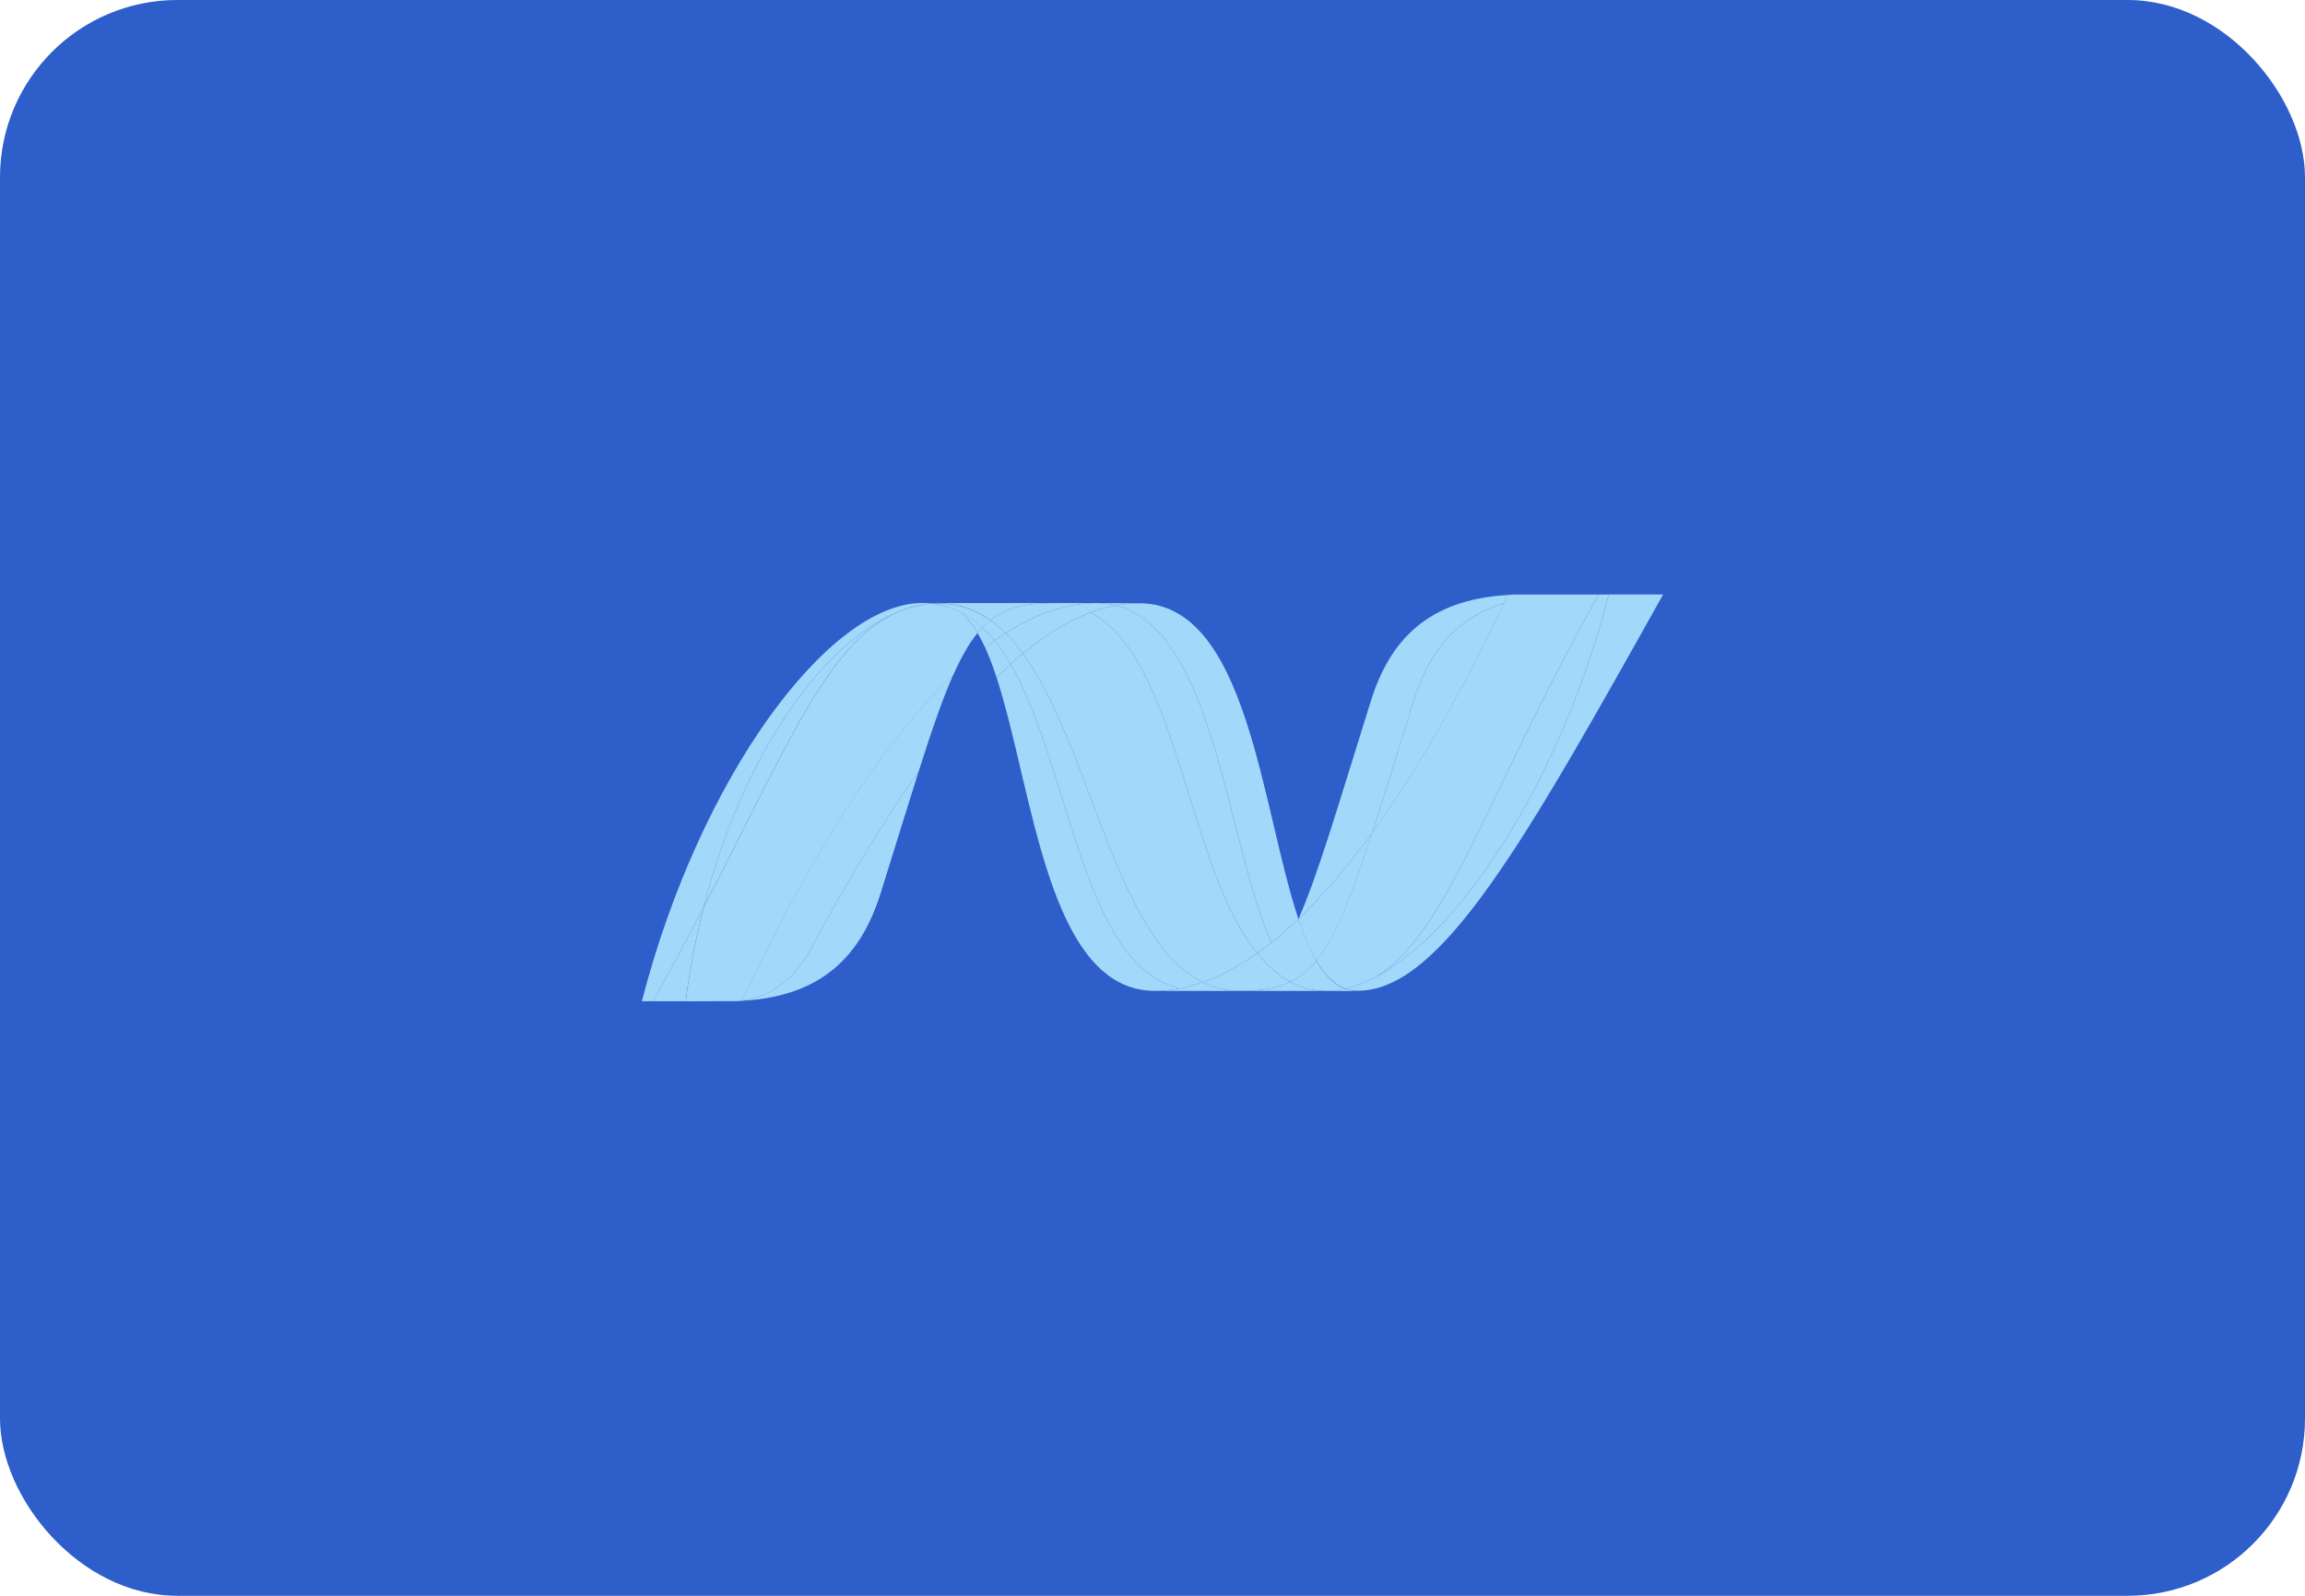 <svg width="104" height="72" viewBox="0 0 104 72" fill="none" xmlns="http://www.w3.org/2000/svg">
<rect width="104" height="72" rx="8" fill="#2D5ECA"/>
<path d="M44.965 30.57C46.626 35.648 47.255 44.708 52.111 44.708C52.481 44.708 52.854 44.672 53.229 44.6C48.815 43.571 48.291 34.61 45.598 29.97C45.386 30.162 45.177 30.362 44.965 30.57Z" fill="#A2D8F9"/>
<path d="M45.598 29.97C48.291 34.61 48.815 43.571 53.229 44.6C53.576 44.537 53.923 44.44 54.272 44.319C50.309 42.377 49.214 33.676 46.155 29.487C45.97 29.641 45.784 29.802 45.598 29.97Z" fill="#A2D8F9"/>
<path d="M49.479 27.21C49.11 27.21 48.736 27.246 48.36 27.317C47.377 27.503 46.379 27.926 45.373 28.566C45.648 28.837 45.909 29.148 46.155 29.487C47.179 28.637 48.195 28.01 49.209 27.632C49.589 27.492 49.967 27.386 50.347 27.316C50.073 27.246 49.784 27.21 49.479 27.21Z" fill="#A2D8F9"/>
<path d="M57.365 42.529C57.77 42.207 58.176 41.85 58.583 41.461C56.896 36.407 56.292 27.218 51.402 27.218C51.052 27.218 50.699 27.25 50.347 27.315C54.802 28.423 55.372 38.115 57.365 42.529Z" fill="#A2D8F9"/>
<path d="M50.347 27.316C50.073 27.246 49.784 27.21 49.479 27.21L51.402 27.217C51.052 27.217 50.699 27.249 50.347 27.315" fill="#A2D8F9"/>
<path d="M57.279 43.603C57.088 43.421 56.907 43.221 56.728 43.007C55.906 43.59 55.086 44.031 54.272 44.319C54.562 44.461 54.865 44.566 55.188 44.631C55.437 44.682 55.696 44.708 55.968 44.708C56.882 44.708 57.604 44.6 58.219 44.305C57.88 44.122 57.57 43.885 57.279 43.603Z" fill="#A2D8F9"/>
<path d="M49.208 27.633C53.198 29.72 53.545 39.17 56.728 43.007C56.942 42.857 57.153 42.697 57.364 42.529C55.371 38.115 54.802 28.422 50.348 27.315C49.968 27.387 49.588 27.492 49.208 27.633Z" fill="#A2D8F9"/>
<path d="M46.155 29.487C49.214 33.676 50.309 42.377 54.272 44.319C55.086 44.031 55.906 43.59 56.728 43.007C53.545 39.17 53.198 29.72 49.208 27.633C48.195 28.01 47.178 28.637 46.155 29.487Z" fill="#A2D8F9"/>
<path d="M44.87 28.901C44.73 29.002 44.588 29.105 44.446 29.214C44.632 29.62 44.804 30.076 44.965 30.57C45.176 30.363 45.387 30.162 45.597 29.97C45.371 29.582 45.131 29.223 44.87 28.901Z" fill="#A2D8F9"/>
<path d="M45.373 28.566C45.205 28.672 45.039 28.784 44.87 28.901C45.131 29.223 45.371 29.581 45.598 29.971C45.784 29.802 45.97 29.64 46.155 29.487C45.909 29.148 45.648 28.837 45.373 28.566Z" fill="#A2D8F9"/>
<path d="M72.587 26.823C70.33 35.526 65.617 42.515 61.666 44.277H61.658C61.587 44.31 61.516 44.34 61.445 44.368C61.435 44.374 61.427 44.375 61.419 44.379C61.398 44.387 61.379 44.394 61.358 44.402C61.349 44.408 61.34 44.41 61.331 44.413C61.298 44.425 61.265 44.435 61.232 44.448C61.218 44.454 61.205 44.458 61.192 44.462C61.177 44.468 61.16 44.474 61.143 44.478C61.128 44.484 61.112 44.488 61.095 44.495C61.081 44.501 61.066 44.503 61.053 44.509C61.024 44.517 60.998 44.525 60.969 44.535C60.957 44.535 60.946 44.541 60.933 44.544C60.915 44.55 60.895 44.554 60.876 44.56C60.863 44.565 60.852 44.567 60.837 44.57C60.817 44.576 60.795 44.582 60.775 44.586C60.748 44.592 60.725 44.598 60.7 44.603C60.878 44.669 61.064 44.702 61.265 44.702C65.012 44.702 68.79 37.987 75.04 26.821H72.586L72.587 26.823Z" fill="#A2D8F9"/>
<path d="M40.633 27.563C40.635 27.563 40.638 27.557 40.639 27.557C40.642 27.557 40.647 27.557 40.648 27.552H40.653C40.674 27.544 40.693 27.536 40.714 27.528C40.719 27.528 40.722 27.528 40.726 27.523C40.731 27.523 40.736 27.517 40.741 27.516C40.763 27.509 40.786 27.5 40.806 27.493H40.81C40.86 27.478 40.906 27.46 40.954 27.442C40.961 27.442 40.967 27.436 40.975 27.436C40.995 27.43 41.016 27.423 41.037 27.418C41.046 27.412 41.056 27.412 41.065 27.409C41.086 27.403 41.107 27.395 41.127 27.391C41.136 27.391 41.144 27.385 41.151 27.384C41.22 27.365 41.288 27.348 41.357 27.331C41.367 27.331 41.375 27.325 41.385 27.325C41.405 27.319 41.423 27.316 41.445 27.313C41.454 27.307 41.464 27.307 41.475 27.304C41.495 27.298 41.514 27.297 41.535 27.292H41.55C41.591 27.284 41.633 27.277 41.675 27.269H41.7C41.72 27.263 41.738 27.263 41.758 27.259C41.769 27.259 41.78 27.253 41.79 27.253C41.809 27.253 41.827 27.247 41.846 27.245C41.856 27.245 41.865 27.245 41.876 27.239C41.92 27.233 41.965 27.231 42.011 27.227C41.882 27.215 41.748 27.206 41.612 27.206C37.393 27.206 31.579 35.036 28.96 45.175H29.465C30.303 43.68 31.056 42.266 31.745 40.939C33.579 33.757 37.314 28.86 40.633 27.562" fill="#A2D8F9"/>
<path d="M43.354 27.623C43.63 27.854 43.877 28.172 44.103 28.553C44.174 28.465 44.246 28.384 44.321 28.309C44.007 28.016 43.669 27.776 43.301 27.595C43.316 27.603 43.331 27.61 43.346 27.616C43.346 27.616 43.352 27.622 43.354 27.622" fill="#A2D8F9"/>
<path d="M31.744 40.94C35.592 33.525 37.415 28.833 40.633 27.563C37.315 28.861 33.578 33.759 31.744 40.94Z" fill="#A2D8F9"/>
<path d="M44.32 28.309C44.246 28.385 44.175 28.465 44.102 28.552C44.223 28.755 44.336 28.975 44.446 29.214C44.588 29.105 44.73 29.002 44.87 28.901C44.696 28.686 44.512 28.487 44.32 28.309Z" fill="#A2D8F9"/>
<path d="M33.491 45.142C33.467 45.148 33.444 45.148 33.421 45.151H33.408C33.388 45.151 33.367 45.157 33.349 45.157H33.339C33.291 45.162 33.243 45.162 33.198 45.166H33.183C37.077 45.057 38.857 43.107 39.74 40.279C40.412 38.136 40.963 36.33 41.446 34.814C39.815 37.11 38.177 39.847 36.529 42.912C35.735 44.39 34.527 45.007 33.491 45.139" fill="#A2D8F9"/>
<path d="M33.491 45.141C34.527 45.009 35.735 44.392 36.529 42.914C38.177 39.849 39.816 37.111 41.446 34.816C42.038 32.955 42.528 31.53 43.008 30.446C39.76 33.538 36.499 38.679 33.491 45.139" fill="#A2D8F9"/>
<path d="M31.744 40.94C31.056 42.267 30.303 43.681 29.465 45.176H30.933C31.127 43.691 31.403 42.276 31.744 40.941" fill="#A2D8F9"/>
<path d="M41.876 27.243C41.864 27.243 41.855 27.249 41.845 27.249C41.827 27.255 41.809 27.255 41.79 27.256C41.779 27.256 41.769 27.256 41.758 27.262C41.737 27.268 41.719 27.269 41.7 27.272C41.691 27.272 41.682 27.272 41.675 27.278C41.632 27.285 41.591 27.293 41.549 27.3H41.535C41.514 27.306 41.494 27.309 41.474 27.312C41.464 27.318 41.454 27.318 41.444 27.32C41.424 27.326 41.404 27.329 41.385 27.332C41.374 27.338 41.366 27.338 41.357 27.339C41.288 27.355 41.219 27.373 41.151 27.392C41.143 27.392 41.136 27.398 41.127 27.399C41.106 27.405 41.086 27.411 41.065 27.418C41.056 27.423 41.045 27.423 41.036 27.426C41.016 27.432 40.995 27.438 40.975 27.444C40.967 27.444 40.96 27.45 40.953 27.45C40.905 27.468 40.859 27.485 40.81 27.5C40.789 27.507 40.767 27.515 40.745 27.523C40.736 27.529 40.727 27.53 40.717 27.534C40.696 27.541 40.676 27.549 40.656 27.557C40.649 27.563 40.642 27.563 40.636 27.566C37.419 28.836 35.596 33.529 31.748 40.943C31.407 42.279 31.13 43.694 30.937 45.178H31.143C31.723 45.178 31.887 45.172 32.554 45.172H33.201C33.247 45.166 33.295 45.166 33.343 45.163H33.352C33.372 45.163 33.392 45.157 33.411 45.157H33.425C33.447 45.157 33.471 45.151 33.495 45.148C36.503 38.688 39.763 33.547 43.011 30.456C43.369 29.646 43.721 29.028 44.106 28.561C43.881 28.18 43.634 27.861 43.358 27.63C43.358 27.63 43.351 27.63 43.35 27.624C43.335 27.618 43.32 27.61 43.304 27.602C43.289 27.594 43.275 27.587 43.259 27.579C43.245 27.573 43.229 27.565 43.215 27.558C43.195 27.552 43.18 27.543 43.163 27.536C43.149 27.53 43.136 27.524 43.122 27.518C43.093 27.507 43.064 27.495 43.037 27.482C43.024 27.477 43.012 27.473 43 27.469C42.98 27.462 42.957 27.452 42.937 27.443C42.926 27.437 42.914 27.436 42.903 27.432C42.872 27.422 42.843 27.411 42.814 27.402H42.807C42.773 27.39 42.74 27.382 42.705 27.373C42.697 27.367 42.69 27.367 42.682 27.366C42.651 27.357 42.625 27.349 42.596 27.341C42.589 27.341 42.582 27.335 42.576 27.335C42.506 27.317 42.434 27.302 42.362 27.289C42.354 27.289 42.347 27.283 42.339 27.283C42.308 27.277 42.278 27.271 42.247 27.268C42.239 27.262 42.235 27.262 42.228 27.262C42.191 27.256 42.155 27.252 42.119 27.248H42.099C42.07 27.242 42.042 27.241 42.015 27.238C41.968 27.244 41.924 27.247 41.88 27.251" fill="#A2D8F9"/>
<path d="M63.773 31.641C63.032 34.012 62.433 35.969 61.911 37.578C63.943 34.783 65.943 31.267 67.849 27.209C65.626 27.907 64.441 29.505 63.773 31.641Z" fill="#A2D8F9"/>
<path d="M61.976 44.129C61.872 44.182 61.768 44.232 61.666 44.277C65.617 42.515 70.33 35.526 72.587 26.823H72.13C66.945 36.084 65.278 42.284 61.976 44.129Z" fill="#A2D8F9"/>
<path d="M59.396 43.351C60.255 42.302 60.956 40.518 61.911 37.578C60.809 39.093 59.699 40.395 58.588 41.457C58.588 41.463 58.588 41.463 58.582 41.467C58.824 42.193 59.09 42.834 59.394 43.351" fill="#A2D8F9"/>
<path d="M59.396 43.351C59.103 43.708 58.793 43.98 58.449 44.182C58.373 44.226 58.297 44.267 58.219 44.305C58.583 44.501 58.98 44.632 59.425 44.685C59.49 44.691 59.554 44.697 59.622 44.702H59.633C59.664 44.702 59.696 44.702 59.728 44.708H60.05C60.062 44.708 60.074 44.708 60.086 44.702C60.109 44.702 60.133 44.702 60.157 44.696H60.192C60.216 44.696 60.243 44.691 60.269 44.688H60.275C60.283 44.688 60.291 44.682 60.299 44.682C60.326 44.676 60.355 44.674 60.381 44.67H60.405C60.436 44.664 60.467 44.66 60.498 44.654H60.513C60.575 44.642 60.636 44.63 60.697 44.615C60.188 44.428 59.761 43.988 59.393 43.361" fill="#A2D8F9"/>
<path d="M52.111 44.708C52.481 44.708 52.854 44.672 53.229 44.6C53.576 44.537 53.923 44.44 54.272 44.319C54.562 44.461 54.865 44.566 55.187 44.631C55.437 44.682 55.696 44.708 55.968 44.708L52.111 44.708Z" fill="#A2D8F9"/>
<path d="M55.968 44.708C56.881 44.708 57.605 44.6 58.219 44.305C58.583 44.501 58.98 44.632 59.425 44.685C59.49 44.691 59.554 44.697 59.622 44.702H59.633C59.664 44.702 59.696 44.702 59.728 44.708L59.742 44.708H59.839H55.966L55.968 44.708Z" fill="#A2D8F9"/>
<path d="M59.841 44.708H60.053C60.065 44.708 60.077 44.708 60.089 44.702C60.112 44.702 60.136 44.702 60.161 44.696H60.196C60.22 44.696 60.247 44.691 60.272 44.688H60.279C60.286 44.688 60.294 44.682 60.302 44.682C60.329 44.676 60.358 44.674 60.384 44.67C60.393 44.67 60.4 44.67 60.41 44.664C60.44 44.658 60.471 44.655 60.502 44.649H60.517C60.579 44.637 60.64 44.625 60.702 44.61C60.88 44.676 61.066 44.709 61.267 44.709L59.843 44.715L59.841 44.708Z" fill="#A2D8F9"/>
<path d="M58.584 41.467V41.461C58.178 41.85 57.772 42.206 57.366 42.529C57.154 42.697 56.943 42.856 56.73 43.007C56.908 43.22 57.09 43.42 57.281 43.602C57.571 43.884 57.882 44.121 58.221 44.304C58.298 44.266 58.375 44.225 58.45 44.181C58.795 43.98 59.105 43.708 59.397 43.35C59.094 42.833 58.828 42.192 58.586 41.466" fill="#A2D8F9"/>
<path d="M70.682 26.823H68.38C68.256 26.829 68.135 26.834 68.016 26.841C67.959 26.962 67.902 27.083 67.846 27.204C65.941 31.262 63.94 34.779 61.909 37.574C60.953 40.514 60.252 42.297 59.393 43.347C59.76 43.974 60.188 44.414 60.696 44.601C60.711 44.595 60.723 44.595 60.736 44.592H60.745C60.754 44.592 60.763 44.586 60.773 44.586C60.794 44.581 60.816 44.577 60.837 44.57C60.85 44.565 60.861 44.564 60.874 44.56C60.894 44.554 60.913 44.55 60.931 44.545C60.943 44.539 60.955 44.537 60.967 44.535C60.996 44.525 61.023 44.518 61.051 44.509C61.065 44.503 61.079 44.499 61.094 44.495C61.11 44.489 61.126 44.485 61.141 44.478C61.158 44.472 61.175 44.469 61.19 44.462C61.203 44.457 61.217 44.453 61.23 44.448C61.263 44.436 61.296 44.426 61.329 44.413C61.338 44.413 61.347 44.404 61.357 44.403C61.377 44.394 61.398 44.388 61.417 44.379C61.425 44.373 61.434 44.372 61.443 44.369C61.513 44.34 61.585 44.31 61.657 44.278H61.664C61.767 44.233 61.87 44.182 61.973 44.13C65.276 42.285 66.944 36.085 72.128 26.824H70.68L70.682 26.823Z" fill="#A2D8F9"/>
<path d="M42.011 27.23C42.019 27.23 42.027 27.23 42.035 27.236C42.055 27.236 42.075 27.236 42.095 27.243H42.115C42.151 27.248 42.188 27.252 42.225 27.257C42.231 27.257 42.237 27.257 42.243 27.263C42.273 27.269 42.305 27.273 42.336 27.278C42.343 27.278 42.351 27.284 42.359 27.284C42.43 27.298 42.502 27.313 42.572 27.331C42.579 27.331 42.586 27.337 42.591 27.337C42.621 27.344 42.648 27.353 42.677 27.362C42.686 27.362 42.693 27.367 42.701 27.369C42.736 27.378 42.769 27.387 42.803 27.398C42.804 27.398 42.806 27.398 42.81 27.404C42.839 27.413 42.869 27.424 42.899 27.434C42.911 27.44 42.922 27.442 42.933 27.445C42.954 27.454 42.977 27.463 42.997 27.471C43.009 27.471 43.021 27.48 43.033 27.484C43.06 27.496 43.09 27.508 43.118 27.519C43.132 27.525 43.145 27.532 43.159 27.537C43.175 27.546 43.192 27.553 43.21 27.559C43.225 27.566 43.241 27.574 43.255 27.58C43.271 27.589 43.286 27.595 43.301 27.604C43.668 27.784 44.007 28.025 44.32 28.317C44.436 28.196 44.557 28.087 44.682 27.989C43.996 27.503 43.22 27.226 42.324 27.226C42.22 27.226 42.116 27.232 42.011 27.239" fill="#A2D8F9"/>
<path d="M44.32 28.309C44.512 28.487 44.696 28.686 44.87 28.901C45.038 28.784 45.205 28.672 45.373 28.567C45.153 28.347 44.922 28.15 44.681 27.98C44.556 28.077 44.436 28.187 44.32 28.309Z" fill="#A2D8F9"/>
<path d="M42.011 27.23C42.116 27.221 42.22 27.218 42.324 27.218C43.22 27.218 43.996 27.495 44.682 27.98C45.405 27.41 46.279 27.21 47.494 27.21H41.612C41.748 27.21 41.88 27.218 42.011 27.23Z" fill="#A2D8F9"/>
<path d="M47.494 27.21C46.279 27.21 45.405 27.41 44.682 27.98C44.922 28.15 45.153 28.347 45.372 28.566C46.38 27.926 47.377 27.502 48.36 27.317C48.735 27.246 49.109 27.21 49.479 27.21L47.494 27.21Z" fill="#A2D8F9"/>
<path d="M61.911 37.58C62.434 35.969 63.032 34.013 63.774 31.641C64.442 29.504 65.626 27.906 67.848 27.209C67.907 27.089 67.962 26.966 68.019 26.846C64.396 27.063 62.703 28.906 61.85 31.635C60.36 36.4 59.458 39.489 58.588 41.457C59.699 40.396 60.809 39.093 61.911 37.58Z" fill="#A2D8F9"/>
</svg>
